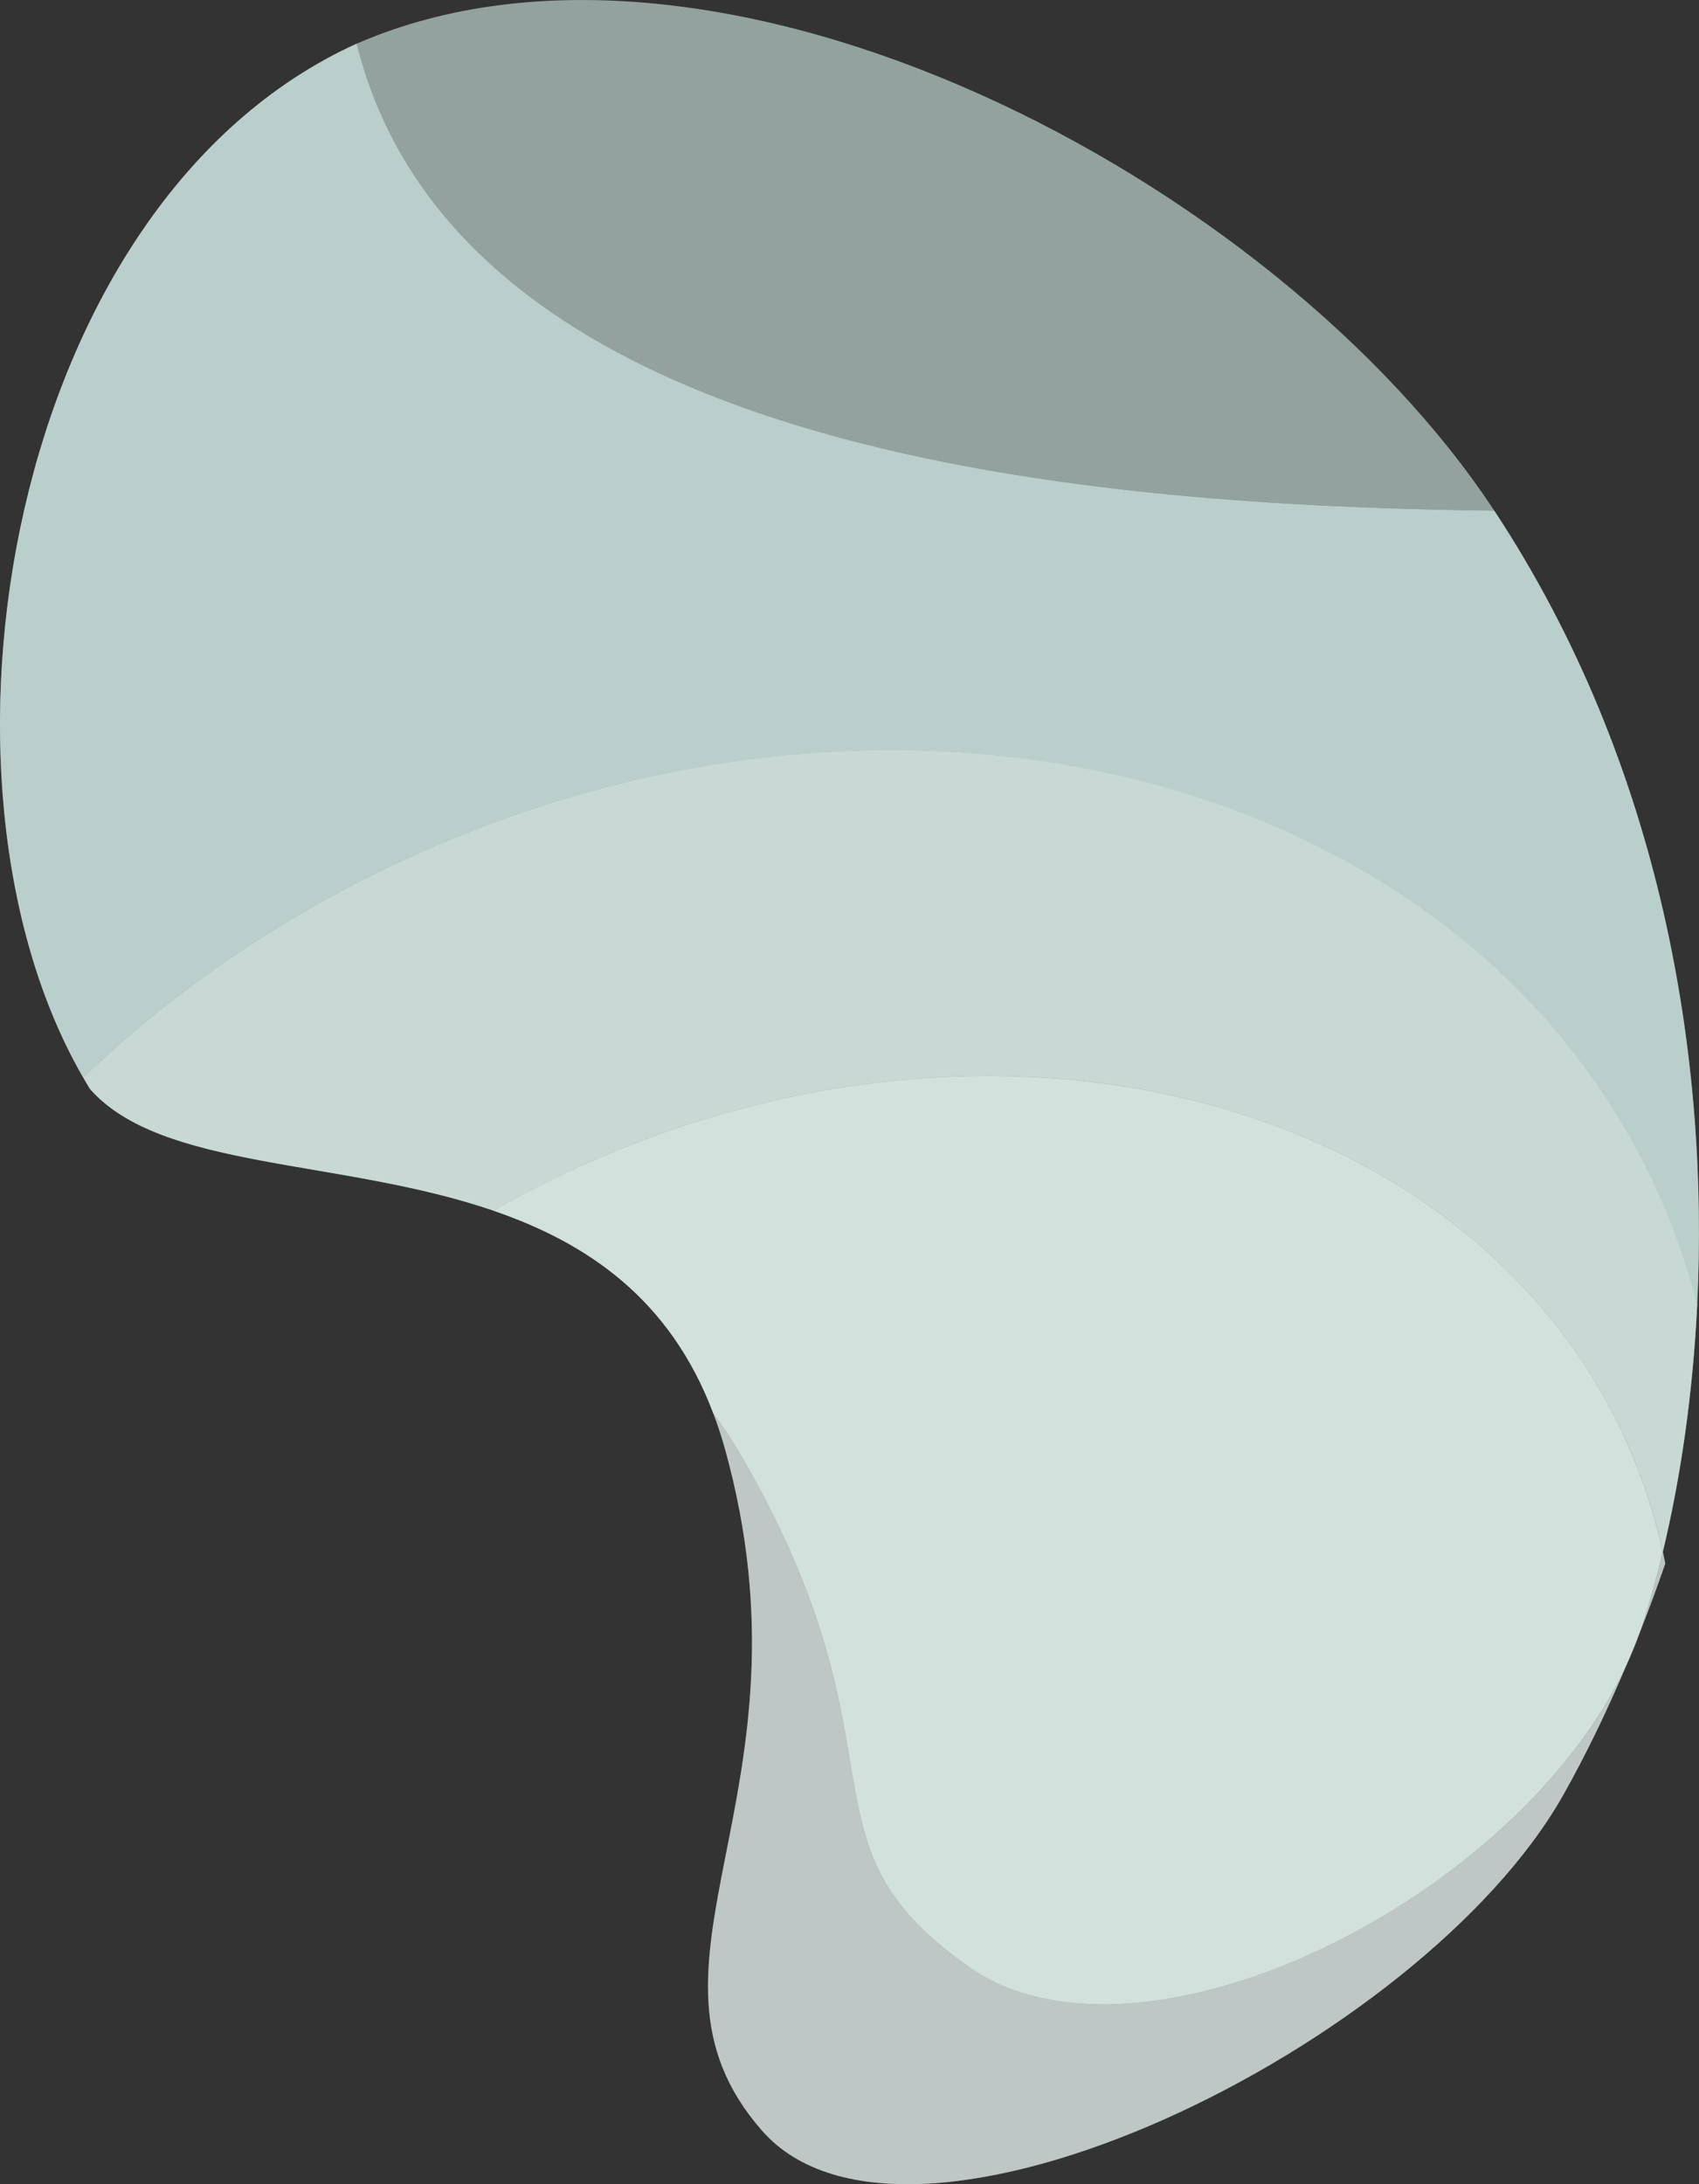 <?xml version="1.0" encoding="UTF-8"?>
<svg id="Ebene_2" data-name="Ebene 2" xmlns="http://www.w3.org/2000/svg" viewBox="0 0 365.47 469.75">
  <rect x="0" y="0" width="365.47" height="469.75" fill="#333333" stroke="none"/>
  <defs>
    <style>
      .cls-1 {
        fill: #d4ede8;
        opacity: .6;
      }

      .cls-2 {
        opacity: .2;
      }

      .cls-2, .cls-3 {
        fill: #fff;
      }

      .cls-3 {
        opacity: .4;
      }
    </style>
  </defs>
  <g id="Ebene_1_Kopie" data-name="Ebene 1 Kopie">
    <g>
      <g>
        <path class="cls-1" d="M76.73,9.39c77.57-33.73,197.61,28.95,244.71,100.45-83.47-1.08-222.33-10.61-244.71-100.45Z"/>
        <path class="cls-1" d="M76.73,9.39c22.38,89.84,161.25,99.37,244.71,100.45,36.28,55.06,46.21,118.35,43.64,170.74-2.11-8.27-4.95-16.43-8.56-24.39-40.24-88.66-160.2-120.89-267.94-72-27.16,12.33-50.94,28.63-70.69,47.55C-19.08,167.93,1.57,43.5,76.73,9.39Z"/>
        <path class="cls-1" d="M76.73,9.39c22.38,89.84,161.25,99.37,244.71,100.45,36.28,55.06,46.21,118.35,43.64,170.74-2.11-8.27-4.95-16.43-8.56-24.39-40.24-88.66-160.2-120.89-267.94-72-27.16,12.33-50.94,28.63-70.69,47.55C-19.08,167.93,1.57,43.5,76.73,9.39Z"/>
      </g>
      <path class="cls-1" d="M349.72,309.71c-33.46-73.71-134.2-100.05-225.02-58.83-6.41,2.91-12.6,6.09-18.55,9.49-32.94-11.29-71.52-8.72-86.81-26.2-.5-.8-.96-1.62-1.44-2.44,19.75-18.91,43.53-35.22,70.69-47.55,107.74-48.9,227.7-16.67,267.94,72,3.62,7.97,6.45,16.12,8.56,24.39-.96,19.57-3.66,37.62-7.39,53.14-1.79-8.16-4.43-16.19-7.97-24Z"/>
      <path class="cls-1" d="M349.72,309.71c-33.46-73.71-134.2-100.05-225.02-58.83-6.41,2.91-12.6,6.09-18.55,9.49-32.94-11.29-71.52-8.72-86.81-26.2-.5-.8-.96-1.62-1.44-2.44,19.75-18.91,43.53-35.22,70.69-47.55,107.74-48.9,227.7-16.67,267.94,72,3.62,7.97,6.45,16.12,8.56,24.39-.96,19.57-3.66,37.62-7.39,53.14-1.79-8.16-4.43-16.19-7.97-24Z"/>
      <path class="cls-2" d="M349.72,309.71c-33.46-73.71-134.2-100.05-225.02-58.83-6.41,2.91-12.6,6.09-18.55,9.49-32.94-11.29-71.52-8.72-86.81-26.2-.5-.8-.96-1.62-1.44-2.44,19.75-18.91,43.53-35.22,70.69-47.55,107.74-48.9,227.7-16.67,267.94,72,3.62,7.97,6.45,16.12,8.56,24.39-.96,19.57-3.66,37.62-7.39,53.14-1.79-8.16-4.43-16.19-7.97-24Z"/>
      <path class="cls-1" d="M357.69,333.71c.19.85.36,1.7.53,2.55-1.76,5.12-3.6,10.07-5.49,14.85.23-.66.46-1.32.68-1.98,1.54-4.79,2.97-9.95,4.28-15.41Z"/>
      <path class="cls-2" d="M357.69,333.71c.19.85.36,1.7.53,2.55-1.76,5.12-3.6,10.07-5.49,14.85.23-.66.46-1.32.68-1.98,1.54-4.79,2.97-9.95,4.28-15.41Z"/>
      <path class="cls-2" d="M357.69,333.71c.19.85.36,1.7.53,2.55-1.76,5.12-3.6,10.07-5.49,14.85.23-.66.46-1.32.68-1.98,1.54-4.79,2.97-9.95,4.28-15.41Z"/>
      <path class="cls-1" d="M208.53,423.06c36.76,25.6,117.78-14.22,141.37-65.03-4.35,10.29-8.92,19.64-13.52,27.82-30.54,54.34-141.14,108.05-172.45,72.39-31.31-35.67,12.86-72.09-8.03-146.79-.72-2.59-1.54-5.05-2.43-7.4,2.02,2.66,3.95,5.53,5.77,8.66,37.56,64.51,10.4,83.27,49.28,110.36Z"/>
      <path class="cls-3" d="M208.53,423.06c36.76,25.6,117.78-14.22,141.37-65.03-4.35,10.29-8.92,19.64-13.52,27.82-30.54,54.34-141.14,108.05-172.45,72.39-31.31-35.67,12.86-72.09-8.03-146.79-.72-2.59-1.54-5.05-2.43-7.4,2.02,2.66,3.95,5.53,5.77,8.66,37.56,64.51,10.4,83.27,49.28,110.36Z"/>
      <path class="cls-1" d="M349.9,358.03c.96-2.26,1.9-4.57,2.83-6.92-.82,2.33-1.77,4.64-2.83,6.92Z"/>
      <path class="cls-2" d="M349.9,358.03c.96-2.26,1.9-4.57,2.83-6.92-.82,2.33-1.77,4.64-2.83,6.92Z"/>
      <path class="cls-2" d="M349.9,358.03c.96-2.26,1.9-4.57,2.83-6.92-.82,2.33-1.77,4.64-2.83,6.92Z"/>
      <path class="cls-1" d="M106.14,260.38c5.96-3.4,12.14-6.58,18.55-9.49,90.82-41.22,191.57-14.88,225.02,58.83,3.54,7.81,6.18,15.84,7.97,24-1.31,5.46-2.75,10.62-4.28,15.41-.21.66-.44,1.32-.68,1.98-.93,2.35-1.88,4.66-2.83,6.92-23.59,50.81-104.62,90.64-141.37,65.03-38.88-27.08-11.71-45.85-49.28-110.36-1.82-3.13-3.75-6-5.77-8.66-9.33-24.79-27.28-36.8-47.34-43.67Z"/>
      <path class="cls-1" d="M106.14,260.38c5.96-3.4,12.14-6.58,18.55-9.49,90.82-41.22,191.57-14.88,225.02,58.83,3.54,7.81,6.18,15.84,7.97,24-1.31,5.46-2.75,10.62-4.28,15.41-.21.66-.44,1.32-.68,1.98-.93,2.35-1.88,4.66-2.83,6.92-23.59,50.81-104.62,90.64-141.37,65.03-38.88-27.08-11.71-45.85-49.28-110.36-1.82-3.13-3.75-6-5.77-8.66-9.33-24.79-27.28-36.8-47.34-43.67Z"/>
      <path class="cls-2" d="M106.14,260.38c5.96-3.4,12.14-6.58,18.55-9.49,90.82-41.22,191.57-14.88,225.02,58.83,3.54,7.81,6.18,15.84,7.97,24-1.31,5.46-2.75,10.62-4.28,15.41-.21.66-.44,1.32-.68,1.98-.93,2.35-1.88,4.66-2.83,6.92-23.59,50.81-104.62,90.64-141.37,65.03-38.88-27.08-11.71-45.85-49.28-110.36-1.82-3.13-3.75-6-5.77-8.66-9.33-24.79-27.28-36.8-47.34-43.67Z"/>
      <path class="cls-2" d="M106.14,260.38c5.96-3.4,12.14-6.58,18.55-9.49,90.82-41.22,191.57-14.88,225.02,58.83,3.54,7.81,6.18,15.84,7.97,24-1.31,5.46-2.75,10.62-4.28,15.41-.21.66-.44,1.32-.68,1.98-.93,2.35-1.88,4.66-2.83,6.92-23.59,50.81-104.62,90.64-141.37,65.03-38.88-27.08-11.71-45.85-49.28-110.36-1.82-3.13-3.75-6-5.77-8.66-9.33-24.79-27.28-36.8-47.34-43.67Z"/>
    </g>
  </g>
</svg>
